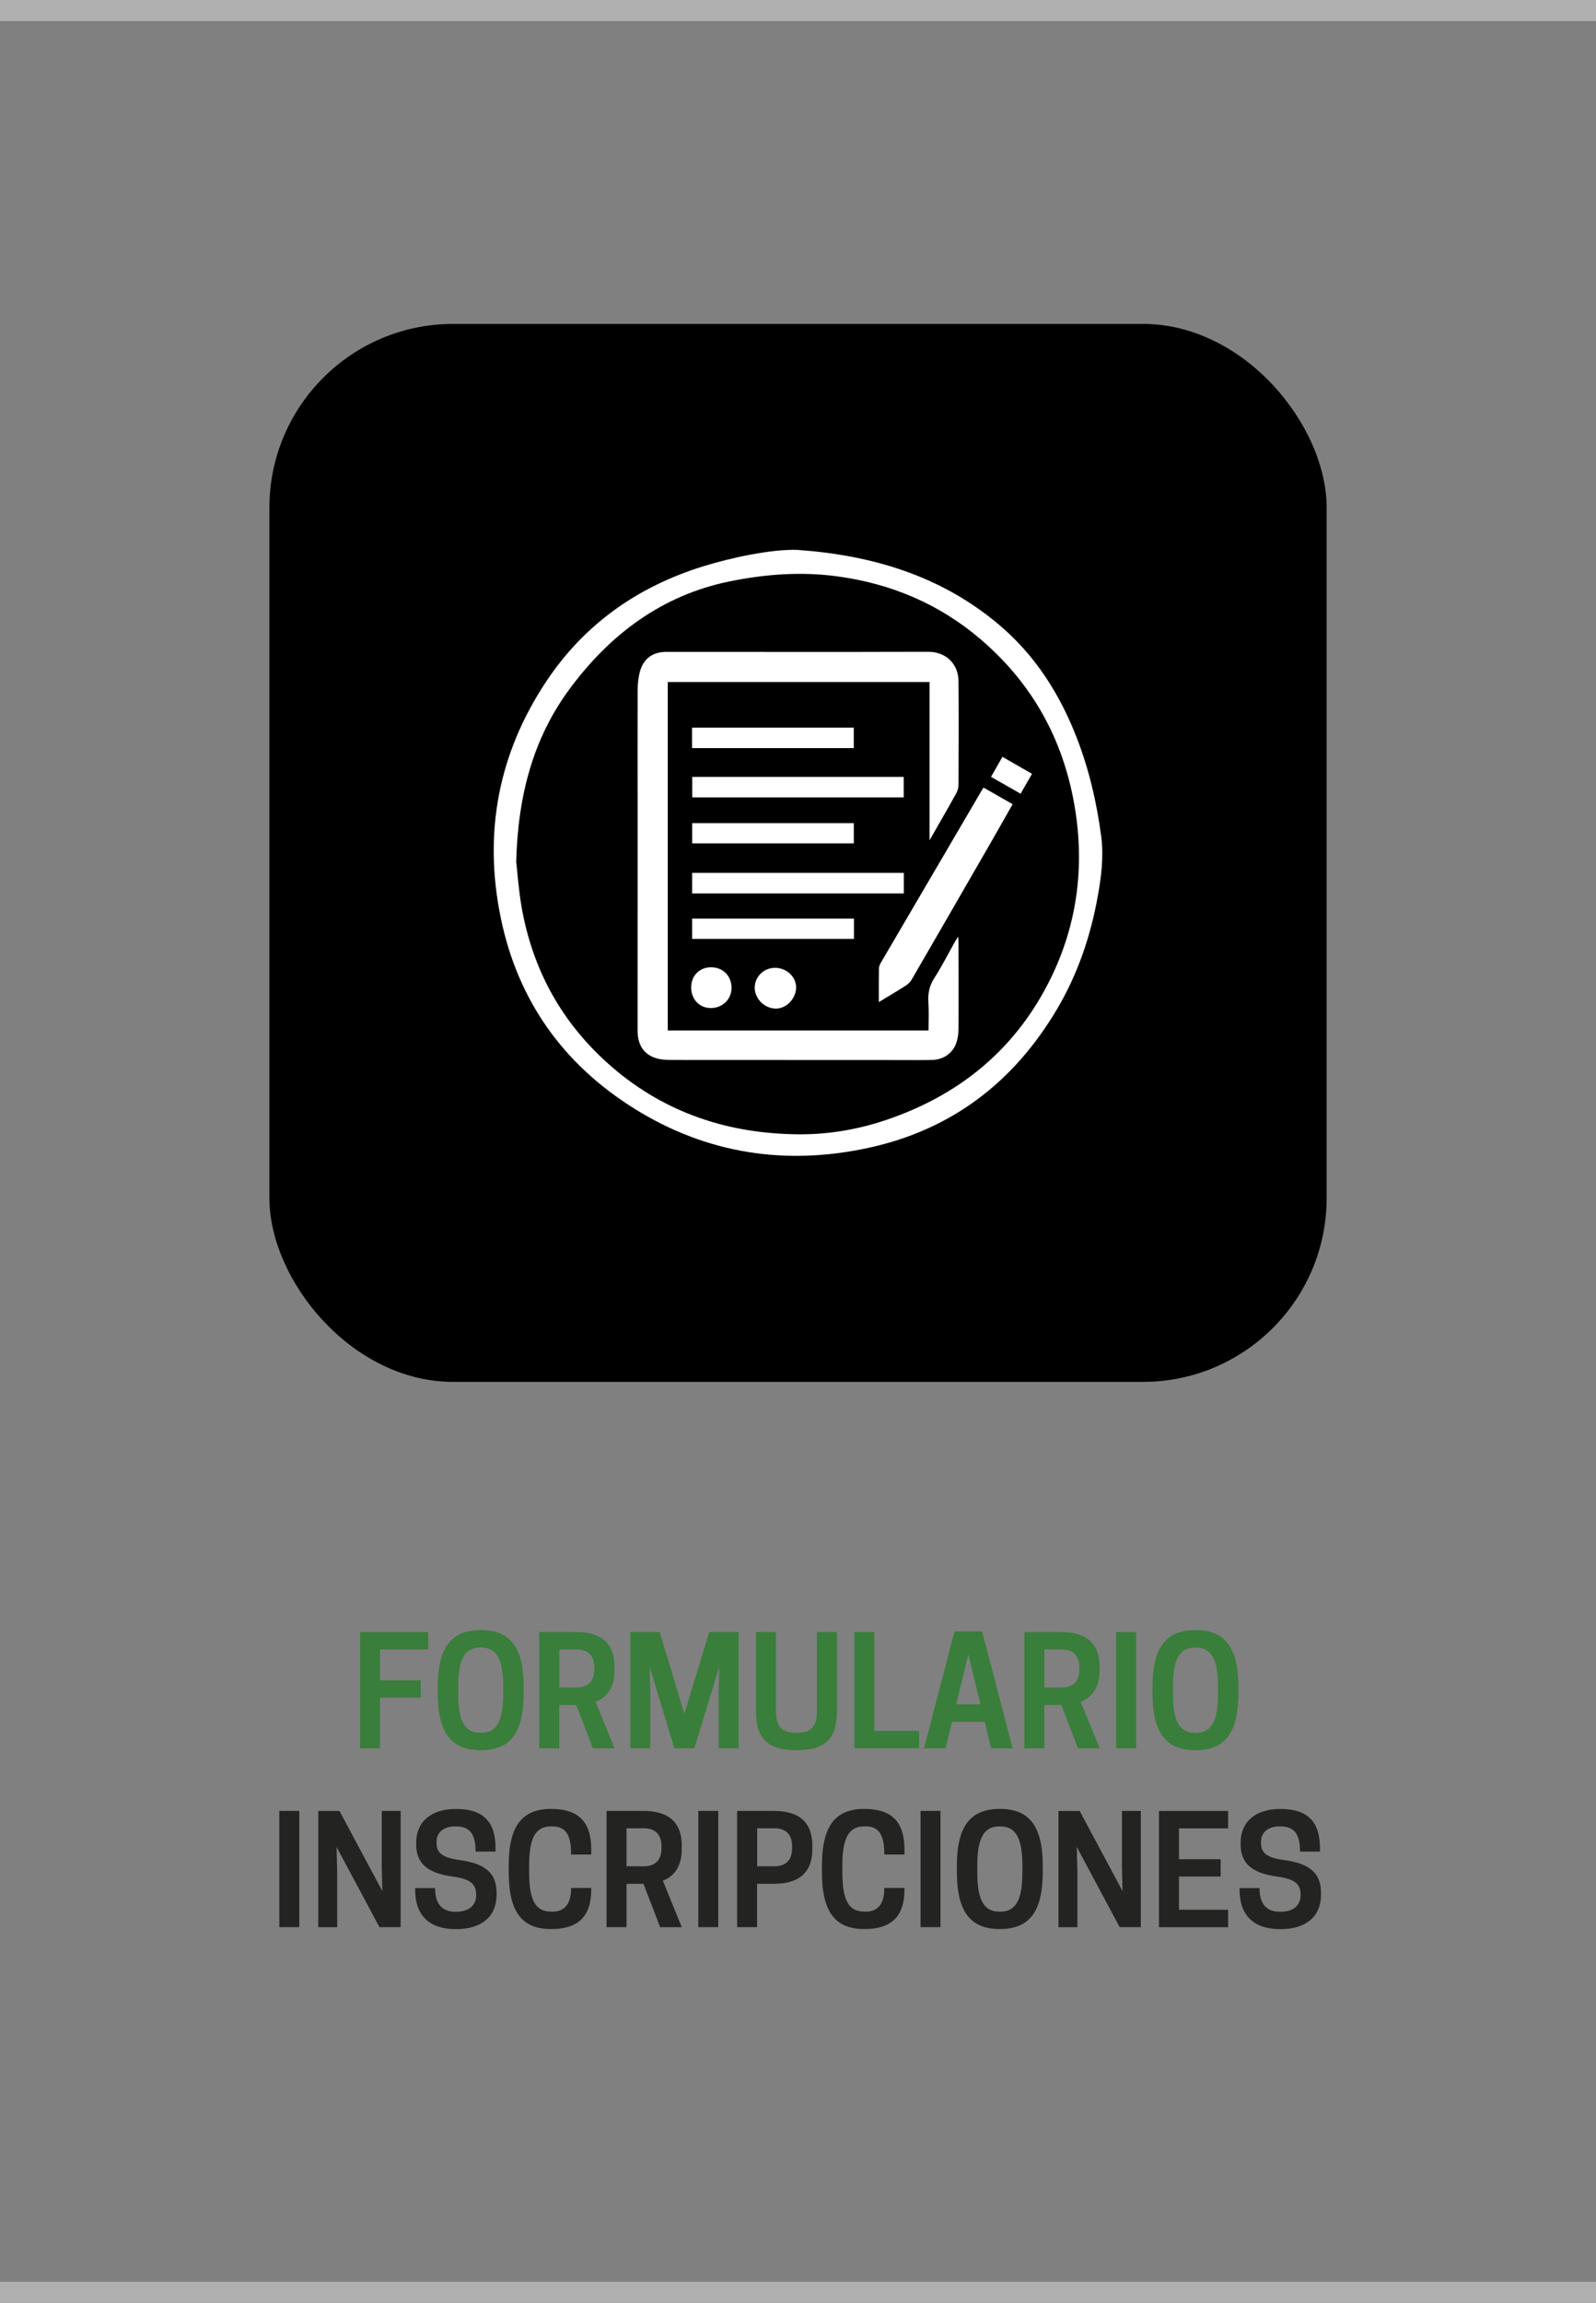 <?xml version="1.0" encoding="UTF-8"?><svg id="Capa_2" xmlns="http://www.w3.org/2000/svg" viewBox="0 0 336.86 485.71"><rect x="0" y="0" width="336.86" height="485.71" fill="#808080" stroke="none"/><defs><style>.cls-1{fill:#232321;}.cls-2{fill:#397e3b;}.cls-3{fill:#b0b0b0;}.cls-4{fill:#fff;}</style></defs><g id="Capa_1-2"><rect class="cls-3" width="336.86" height="4.43"/><rect class="cls-3" y="481.28" width="336.86" height="4.43"/><rect x="56.86" y="68.32" width="223.15" height="223.15" rx="38.78" ry="38.78"/><g id="wQqJpg"><path class="cls-4" d="M168.34,115.99c15.63,1.1,30.13,5.39,42.37,15.65,7.74,6.49,13.02,14.78,16.63,24.17,2.56,6.64,4.15,13.53,5.08,20.56.57,4.32.02,8.64-.76,12.9-1.52,8.33-4.23,16.26-8.55,23.56-9.08,15.36-22.19,25.43-39.69,29.25-17.48,3.82-34.14,1.32-49.42-8.18-15.08-9.37-24.7-22.82-28.3-40.28-3.7-17.93-.53-34.7,9.63-49.94,8.03-12.05,19.28-19.95,33.09-24.23,5.9-1.83,14.35-3.64,19.92-3.47ZM108.96,181.85c.26,2.28.51,5.87,1.12,9.4,2.35,13.51,8.69,24.83,19.07,33.79,11.35,9.79,24.74,14.13,39.57,14.21,6.27.03,12.43-1.03,18.39-3.05,15.03-5.1,26.64-14.38,34-28.54,6.17-11.88,7.95-24.56,5.68-37.74-2.4-13.98-8.9-25.72-19.71-34.99-8.77-7.53-18.99-11.84-30.39-13.37-7.64-1.03-15.23-.46-22.74,1.08-14.27,2.92-25.19,11.17-33.65,22.57-7.7,10.37-10.99,22.44-11.35,36.65Z"/><path class="cls-4" d="M140.94,143.88v73.47h55.04c0-1.99.1-3.96-.03-5.91-.12-1.87.19-3.49,1.23-5.11,1.59-2.48,2.93-5.12,4.37-7.69.17-.29.35-.58.67-1.09.04.54.09.85.09,1.15.01,6.05.04,12.11,0,18.16,0,1.01-.12,2.07-.44,3.03-.75,2.26-2.72,3.62-5.19,3.68-2.06.05-4.11.02-6.17.02-16.27,0-32.55,0-48.82-.02-1.14,0-2.34-.08-3.4-.44-2.5-.83-3.72-2.82-3.72-5.82,0-15.16.01-30.32.01-45.47,0-8.72-.03-17.43,0-26.15,0-1.35.14-2.75.49-4.05.73-2.7,2.69-4.13,5.47-4.14,13.1,0,26.19.01,39.29.01,5.37,0,10.73-.04,16.1-.03,3.73,0,6.35,2.51,6.38,6.24.06,7.26.03,14.51,0,21.77,0,.61-.18,1.29-.47,1.82-1.78,3.21-3.62,6.38-5.64,9.92v-33.38h-55.26Z"/><path class="cls-4" d="M207.59,166.12c2.03,1.16,4.02,2.3,6.14,3.5-1.54,2.71-3.06,5.41-4.61,8.1-5.57,9.66-11.14,19.33-16.74,28.97-.28.48-.75.91-1.22,1.21-1.76,1.12-3.56,2.18-5.67,3.46,0-2.53-.02-4.81.02-7.08,0-.44.23-.91.46-1.31,7.07-12.09,14.16-24.18,21.25-36.27.11-.18.23-.36.37-.59Z"/><path class="cls-4" d="M190.76,188.45h-44.67v-4.34h44.67v4.34Z"/><path class="cls-4" d="M146.11,163.87h44.63v4.32h-44.63v-4.32Z"/><path class="cls-4" d="M146.1,173.62h34.11v4.27h-34.11v-4.27Z"/><path class="cls-4" d="M146.09,193.76h34.15v4.27h-34.15v-4.27Z"/><path class="cls-4" d="M146.07,157.79v-4.32h34.13v4.32h-34.13Z"/><path class="cls-4" d="M154.4,208.37c0,2.39-1.88,4.23-4.33,4.25-2.42.02-4.18-1.81-4.19-4.35,0-2.45,1.73-4.23,4.16-4.25,2.53-.02,4.37,1.81,4.36,4.35Z"/><path class="cls-4" d="M163.78,204.14c2.39.1,4.33,2.03,4.25,4.24-.08,2.36-2.14,4.42-4.36,4.35-2.45-.07-4.49-2.23-4.37-4.61.12-2.31,2.11-4.08,4.48-3.98Z"/><path class="cls-4" d="M211.58,159.63c2.14,1.23,4.15,2.39,6.24,3.59-.82,1.43-1.58,2.74-2.41,4.19-2.06-1.17-4.07-2.31-6.24-3.55.79-1.39,1.56-2.74,2.41-4.23Z"/></g><path class="cls-2" d="M90.38,344.23v3.68h-10.16v6.51h8.58v3.65h-8.58v10.69h-4.21v-24.52h14.37Z"/><path class="cls-2" d="M92.39,357.12v-1.26c0-8.49,2.92-12.04,9.09-12.04s9.05,3.55,9.05,12.04v1.26c0,8.49-2.92,12.04-9.05,12.04s-9.09-3.55-9.09-12.04ZM101.6,365.48c3.43,0,4.62-2.83,4.62-8.36v-1.26c0-5.53-1.2-8.36-4.62-8.36h-.28c-3.43,0-4.62,2.83-4.62,8.36v1.26c0,5.53,1.2,8.36,4.62,8.36h.28Z"/><path class="cls-2" d="M118.04,368.75h-4.22v-24.52h7.67c3.83,0,8.21,1.13,8.21,7.36v.63c0,3.93-1.76,5.85-3.99,6.73l3.99,9.81h-4.56l-3.52-9.15h-3.58v9.15ZM121.66,355.93c1.63,0,3.77-.6,3.77-3.84v-.35c0-3.24-2.14-3.84-3.77-3.84h-3.61v8.02h3.61Z"/><path class="cls-2" d="M146.55,368.75h-4.21l-5.22-17.2.13,5.06v12.14h-4.21v-24.52h6.19l5.22,17.23,5.25-17.23h6.19v24.52h-4.21v-12.14l.13-5.06-5.25,17.2Z"/><path class="cls-2" d="M159.57,361.05v-16.82h4.21v16.66c0,3.24,1.16,4.59,4.34,4.59s4.31-1.35,4.31-4.59v-16.66h4.21v16.82c0,5.5-2.33,8.11-8.52,8.11s-8.55-2.61-8.55-8.11Z"/><path class="cls-2" d="M180.32,368.75v-24.52h4.21v20.84h9.46v3.68h-13.68Z"/><path class="cls-2" d="M207.29,344.11l6.44,24.65h-4.53l-1.35-5.6h-6.92l-1.35,5.6h-4.56l6.45-24.65h5.82ZM201.82,359.48h5.12l-2.55-10.56-2.58,10.56Z"/><path class="cls-2" d="M220.43,368.75h-4.22v-24.52h7.67c3.83,0,8.21,1.13,8.21,7.36v.63c0,3.93-1.76,5.85-3.99,6.73l3.99,9.81h-4.56l-3.52-9.15h-3.58v9.15ZM224.05,355.93c1.63,0,3.77-.6,3.77-3.84v-.35c0-3.24-2.14-3.84-3.77-3.84h-3.61v8.02h3.61Z"/><path class="cls-2" d="M239.79,368.75h-4.21v-24.52h4.21v24.52Z"/><path class="cls-2" d="M243.25,357.12v-1.26c0-8.49,2.92-12.04,9.08-12.04s9.05,3.55,9.05,12.04v1.26c0,8.49-2.92,12.04-9.05,12.04s-9.08-3.55-9.08-12.04ZM252.46,365.48c3.43,0,4.62-2.83,4.62-8.36v-1.26c0-5.53-1.19-8.36-4.62-8.36h-.28c-3.43,0-4.62,2.83-4.62,8.36v1.26c0,5.53,1.19,8.36,4.62,8.36h.28Z"/><path class="cls-1" d="M63.17,406.48h-4.21v-24.52h4.21v24.52Z"/><path class="cls-1" d="M84.55,406.48h-4.46l-9.05-16.91.13,5.19v11.73h-3.99v-24.52h4.47l9.05,16.91-.13-5.19v-11.73h3.99v24.52Z"/><path class="cls-1" d="M87.84,388.97v-.31c0-4.34,3.08-7.11,8.39-7.11,5.82,0,8.36,2.74,8.36,8.27v.72h-4.21c0-3.68-1.2-5.31-4.12-5.31h-.28c-2.33,0-3.84,1.29-3.84,3.21v.19c0,2.01.91,3.14,4.78,3.68,5.35.72,7.89,2.64,7.89,6.95v.35c0,4.59-3.11,7.29-8.58,7.29s-8.61-2.74-8.61-8.36v-.31h4.21c0,3.49,1.6,5,4.24,5h.28c2.64,0,4.15-1.41,4.15-3.46v-.19c0-2.14-1.19-3.27-4.93-3.77-5.34-.72-7.73-2.77-7.73-6.82Z"/><path class="cls-1" d="M116.3,403.21h.28c2.86,0,3.96-1.92,3.96-5h4.25v.31c0,5.78-2.83,8.36-8.46,8.36-6.13,0-8.96-3.55-8.96-12.04v-1.26c0-8.49,2.83-12.04,8.96-12.04,5.63,0,8.46,2.58,8.46,8.55v1.07h-4.25c0-3.9-.97-5.94-3.96-5.94h-.28c-3.49,0-4.62,2.83-4.62,8.36v1.26c0,5.53,1.1,8.36,4.62,8.36Z"/><path class="cls-1" d="M132.23,406.48h-4.21v-24.52h7.67c3.83,0,8.21,1.13,8.21,7.36v.63c0,3.93-1.76,5.85-3.99,6.73l3.99,9.81h-4.56l-3.52-9.15h-3.58v9.15ZM135.85,393.65c1.64,0,3.77-.6,3.77-3.84v-.35c0-3.24-2.14-3.84-3.77-3.84h-3.61v8.02h3.61Z"/><path class="cls-1" d="M151.6,406.48h-4.21v-24.52h4.21v24.52Z"/><path class="cls-1" d="M159.8,406.48h-4.22v-24.52h7.67c3.83,0,8.21,1.13,8.21,7.36v.63c0,6.26-4.37,7.39-8.21,7.39h-3.46v9.15ZM163.42,393.65c1.63,0,3.77-.6,3.77-3.84v-.35c0-3.24-2.14-3.84-3.77-3.84h-3.61v8.02h3.61Z"/><path class="cls-1" d="M182.41,403.21h.28c2.86,0,3.96-1.92,3.96-5h4.25v.31c0,5.78-2.83,8.36-8.46,8.36-6.13,0-8.96-3.55-8.96-12.04v-1.26c0-8.49,2.83-12.04,8.96-12.04,5.63,0,8.46,2.58,8.46,8.55v1.07h-4.25c0-3.9-.97-5.94-3.96-5.94h-.28c-3.49,0-4.62,2.83-4.62,8.36v1.26c0,5.53,1.1,8.36,4.62,8.36Z"/><path class="cls-1" d="M198.5,406.48h-4.21v-24.52h4.21v24.52Z"/><path class="cls-1" d="M201.96,394.84v-1.26c0-8.49,2.92-12.04,9.08-12.04s9.05,3.55,9.05,12.04v1.26c0,8.49-2.92,12.04-9.05,12.04s-9.08-3.55-9.08-12.04ZM211.17,403.21c3.43,0,4.62-2.83,4.62-8.36v-1.26c0-5.53-1.2-8.36-4.62-8.36h-.28c-3.43,0-4.62,2.83-4.62,8.36v1.26c0,5.53,1.2,8.36,4.62,8.36h.28Z"/><path class="cls-1" d="M240.78,406.48h-4.46l-9.05-16.91.13,5.19v11.73h-3.99v-24.52h4.47l9.05,16.91-.13-5.19v-11.73h3.99v24.52Z"/><path class="cls-1" d="M259.21,381.96v3.68h-10.37v6.51h8.8v3.65h-8.8v7.01h10.37v3.68h-14.59v-24.52h14.59Z"/><path class="cls-1" d="M261.85,388.97v-.31c0-4.34,3.08-7.11,8.39-7.11,5.82,0,8.36,2.74,8.36,8.27v.72h-4.21c0-3.68-1.2-5.31-4.12-5.31h-.28c-2.33,0-3.84,1.29-3.84,3.21v.19c0,2.01.91,3.14,4.78,3.68,5.35.72,7.89,2.64,7.89,6.95v.35c0,4.59-3.11,7.29-8.58,7.29s-8.61-2.74-8.61-8.36v-.31h4.21c0,3.49,1.6,5,4.24,5h.28c2.64,0,4.15-1.41,4.15-3.46v-.19c0-2.14-1.19-3.27-4.93-3.77-5.34-.72-7.73-2.77-7.73-6.82Z"/></g></svg>